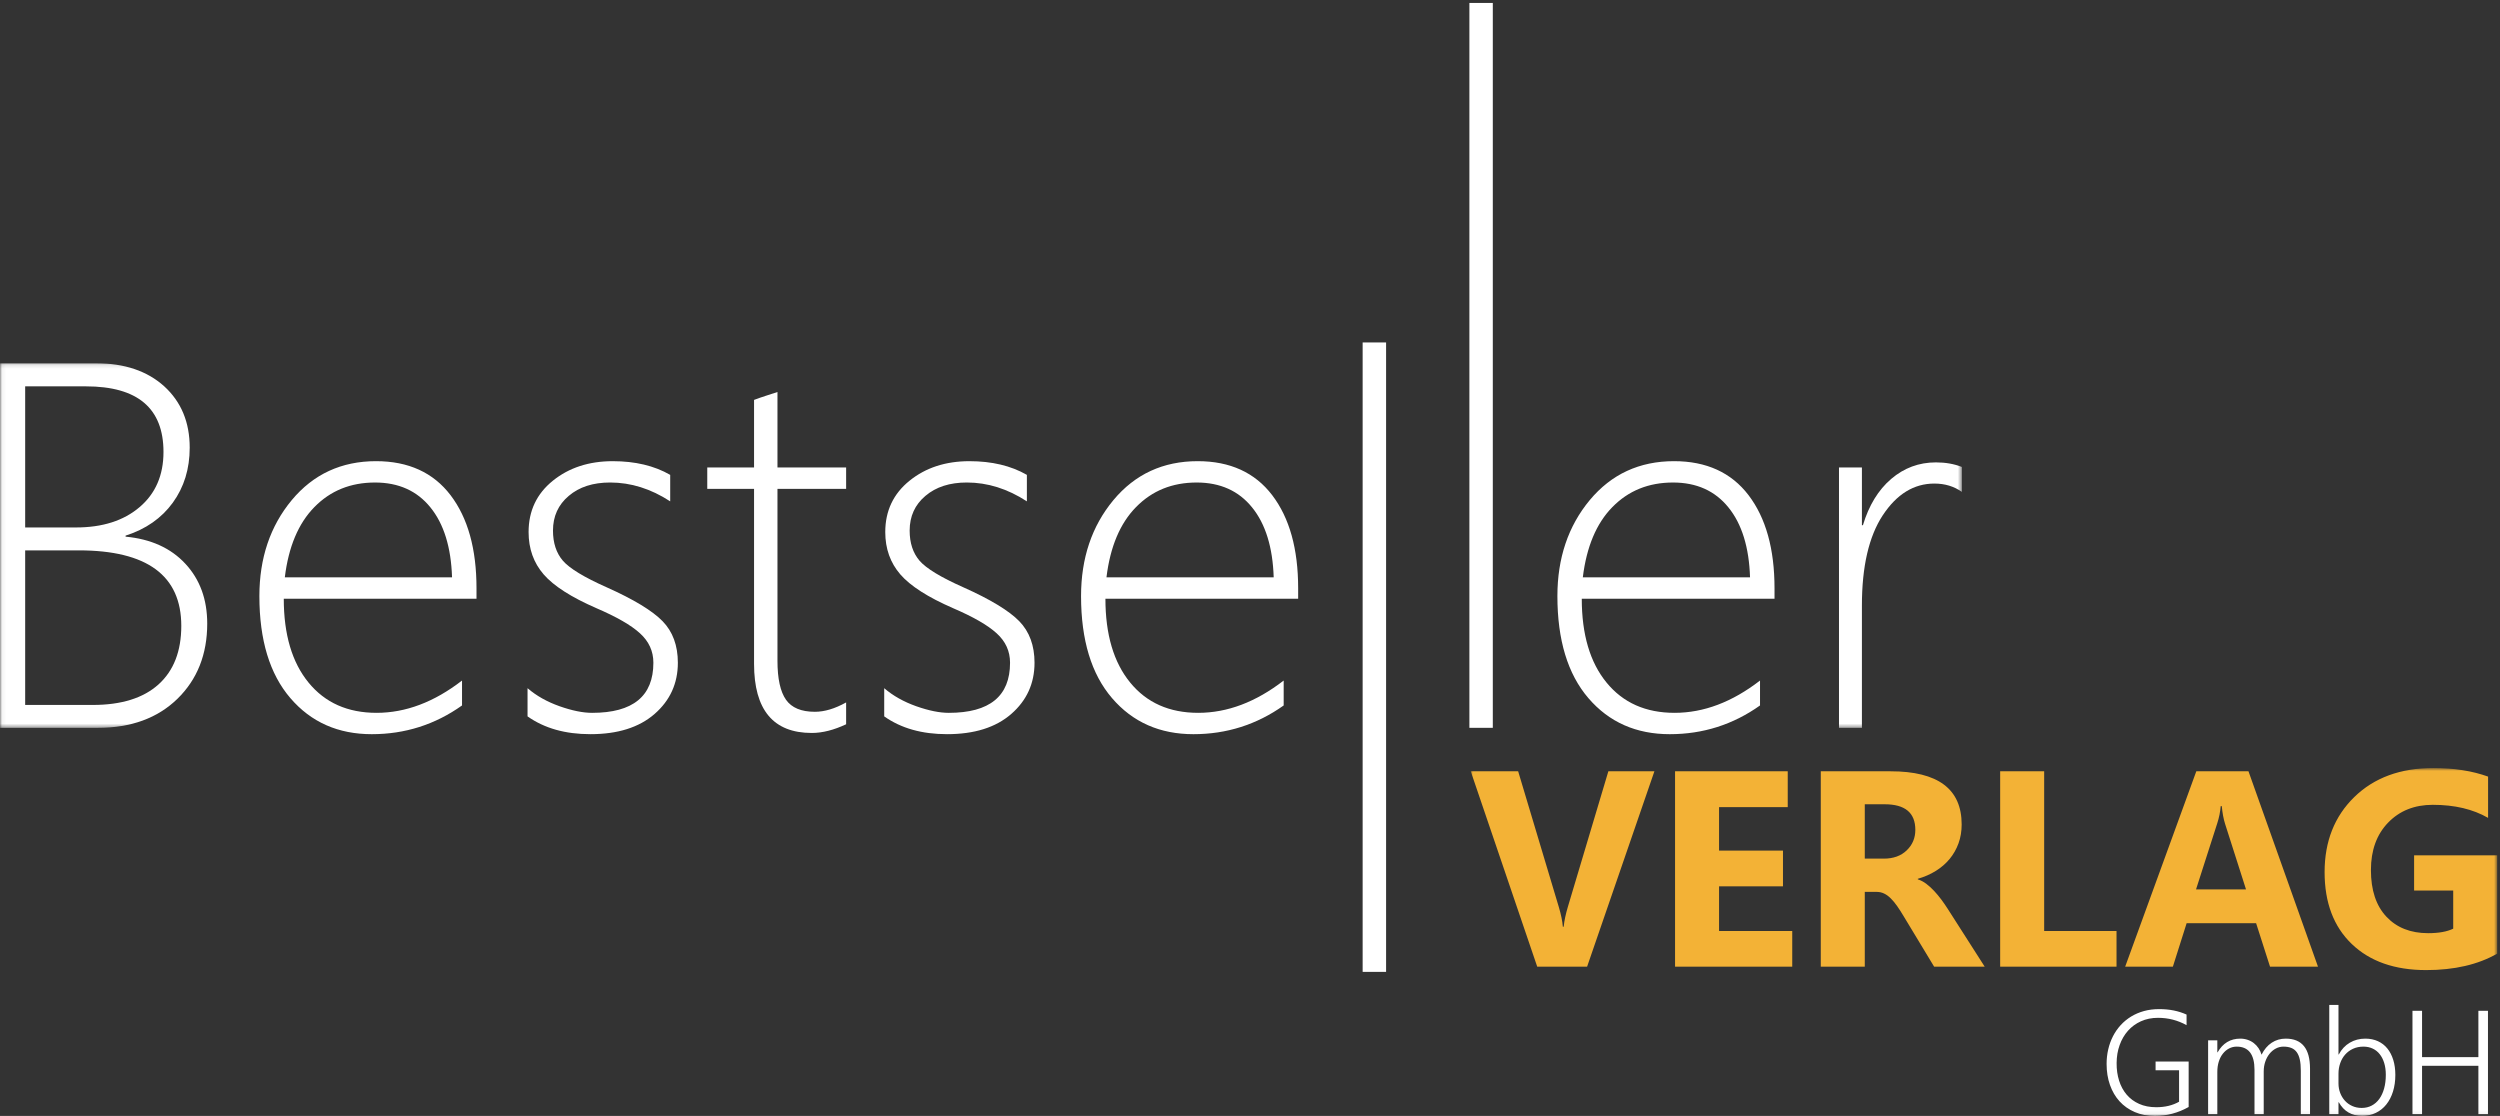 <svg xmlns="http://www.w3.org/2000/svg" xmlns:xlink="http://www.w3.org/1999/xlink" width="634px" height="283px" viewBox="0 0 634 283"><rect x="0" y="0" width="634" height="283" fill="#333333" stroke="none"/><title>bestseller-verlag_logo</title><desc>Created with Sketch.</desc><defs><polygon id="path-1" points="0.06 0.125 497.53 0.125 497.53 92.58 0.06 92.58"></polygon><polygon id="path-3" points="0.06 0.125 497.53 0.125 497.53 92.58 0.06 92.58"></polygon><polygon id="path-5" points="0.979 0.773 261.293 0.773 261.293 88.94 0.979 88.94"></polygon><polygon id="path-7" points="0.979 0.773 261.293 0.773 261.293 88.94 0.979 88.94"></polygon></defs><g id="Page-1" stroke="none" stroke-width="1" fill="none" fill-rule="evenodd"><g id="bestseller-verlag_logo"><path d="M401.137,151.835 C401.137,160.899 403.226,167.99 407.433,173.117 C411.611,178.222 417.356,180.775 424.662,180.775 C432.061,180.775 439.278,178.045 446.341,172.587 L446.341,178.906 C439.498,183.769 431.862,186.189 423.454,186.189 C414.937,186.189 408.05,183.151 402.807,177.037 C397.575,170.939 394.956,162.305 394.956,151.173 C394.956,141.559 397.68,133.432 403.16,126.832 C408.64,120.249 415.769,116.952 424.535,116.952 C432.739,116.952 439.058,119.836 443.435,125.581 C447.818,131.342 450.018,139.199 450.018,149.195 L450.018,151.835 L401.137,151.835 Z M443.81,146.416 C443.567,138.802 441.742,132.886 438.329,128.679 C434.938,124.478 430.253,122.366 424.287,122.366 C418.084,122.366 412.979,124.434 408.904,128.591 C404.836,132.731 402.35,138.675 401.401,146.416 L443.81,146.416 L443.81,146.416 Z" id="Fill-1" fill="#FFFFFF" fill-rule="nonzero"></path><g id="Group-5" transform="translate(0, 92)"><g id="Fill-2-Clipped"><mask id="mask-2" fill="white"><use xlink:href="#path-1"></use></mask><g id="path-1"></g><path d="M490.556,30.631 C485.362,30.631 481.007,33.316 477.461,38.686 C473.938,44.056 472.18,51.692 472.18,61.572 L472.18,92.58 L466.368,92.58 L466.368,26.557 L472.18,26.557 L472.18,41.195 L472.438,41.195 C473.938,36.177 476.337,32.257 479.595,29.462 C482.875,26.667 486.636,25.261 490.952,25.261 C493.395,25.261 495.595,25.652 497.53,26.424 L497.53,32.743 C495.551,31.337 493.219,30.631 490.556,30.631 Z" id="Fill-2" fill="#FFFFFF" fill-rule="nonzero" mask="url(#mask-2)"></path></g><g id="Fill-4-Clipped"><mask id="mask-4" fill="white"><use xlink:href="#path-3"></use></mask><g id="path-1"></g><path d="M0,92.58 L0,0.125 L24.319,0.125 C31.581,0.125 37.348,2.082 41.659,5.98 C45.948,9.895 48.11,15.089 48.11,21.518 C48.11,26.91 46.676,31.552 43.815,35.494 C40.959,39.414 36.973,42.204 31.845,43.835 L31.845,44.095 C38.246,44.696 43.308,46.978 47.007,50.964 C50.707,54.945 52.553,60.012 52.553,66.148 C52.553,73.922 50.045,80.279 45.006,85.208 C39.966,90.115 33.251,92.58 24.827,92.58 L0,92.58 Z M6.384,5.98 L6.384,41.763 L19.28,41.763 C25.99,41.763 31.36,40.048 35.39,36.613 C39.437,33.184 41.46,28.514 41.46,22.62 C41.46,11.527 34.905,5.98 21.789,5.98 L6.384,5.98 Z M6.384,47.574 L6.384,86.774 L23.525,86.774 C30.787,86.774 36.355,85.037 40.209,81.558 C44.057,78.079 45.976,73.123 45.976,66.721 C45.976,53.959 37.304,47.574 19.98,47.574 L6.384,47.574 L6.384,47.574 Z" id="Fill-4" fill="#FFFFFF" fill-rule="nonzero" mask="url(#mask-4)"></path></g></g><path d="M71.965,151.835 C71.965,160.899 74.055,167.99 78.261,173.117 C82.44,178.222 88.185,180.775 95.491,180.775 C102.884,180.775 110.106,178.045 117.169,172.587 L117.169,178.906 C110.327,183.769 102.691,186.189 94.283,186.189 C85.765,186.189 78.879,183.151 73.635,177.037 C68.398,170.939 65.779,162.305 65.779,151.173 C65.779,141.559 68.508,133.432 73.988,126.832 C79.469,120.249 86.598,116.952 95.358,116.952 C103.567,116.952 109.886,119.836 114.264,125.581 C118.646,131.342 120.841,139.199 120.841,149.195 L120.841,151.835 L71.965,151.835 Z M114.638,146.416 C114.396,138.802 112.571,132.886 109.158,128.679 C105.768,124.478 101.081,122.366 95.116,122.366 C88.913,122.366 83.808,124.434 79.733,128.591 C75.665,132.731 73.172,138.675 72.229,146.416 L114.638,146.416 L114.638,146.416 Z" id="Fill-6" fill="#FFFFFF" fill-rule="nonzero"></path><path d="M133.785,181.676 L133.785,174.525 C136.029,176.46 138.736,177.976 141.906,179.101 C145.099,180.226 147.85,180.777 150.16,180.777 C160.525,180.777 165.697,176.548 165.697,168.075 C165.697,165.147 164.572,162.661 162.284,160.592 C160.018,158.525 156.318,156.414 151.196,154.213 C144.878,151.458 140.435,148.618 137.876,145.673 C135.324,142.724 134.05,139.157 134.05,134.934 C134.05,129.564 136.095,125.225 140.208,121.905 C144.305,118.603 149.366,116.955 155.397,116.955 C161.054,116.955 165.917,118.096 169.964,120.428 L169.964,127.143 C165.057,123.951 159.996,122.363 154.736,122.363 C150.397,122.363 146.901,123.488 144.239,125.754 C141.576,127.998 140.236,130.925 140.236,134.559 C140.236,137.685 141.068,140.237 142.745,142.195 C144.437,144.152 148.137,146.401 153.832,148.932 C160.724,152.008 165.454,154.892 168.029,157.533 C170.604,160.173 171.905,163.697 171.905,168.075 C171.905,173.312 169.92,177.646 166.005,181.058 C162.063,184.494 156.627,186.186 149.719,186.186 C143.356,186.186 138.053,184.692 133.785,181.676" id="Fill-7" fill="#FFFFFF" fill-rule="nonzero"></path><path d="M214.577,183.679 C211.473,185.129 208.589,185.879 205.86,185.879 C196.112,185.879 191.228,180.024 191.228,168.341 L191.228,123.97 L179.363,123.97 L179.363,118.556 L191.228,118.556 L191.228,101.415 C192.176,101.062 193.163,100.708 194.199,100.378 C195.23,100.069 196.223,99.738 197.166,99.413 L197.166,118.556 L214.577,118.556 L214.577,123.97 L197.166,123.97 L197.166,167.57 C197.166,172.129 197.893,175.404 199.327,177.455 C200.776,179.501 203.197,180.509 206.654,180.509 C209.096,180.509 211.737,179.721 214.577,178.133 L214.577,183.679" id="Fill-8" fill="#FFFFFF" fill-rule="nonzero"></path><path d="M224.237,181.676 L224.237,174.525 C226.481,176.46 229.193,177.976 232.358,179.101 C235.55,180.226 238.302,180.777 240.612,180.777 C250.977,180.777 256.148,176.548 256.148,168.075 C256.148,165.147 255.029,162.661 252.736,160.592 C250.47,158.525 246.776,156.414 241.648,154.213 C235.33,151.458 230.886,148.618 228.328,145.673 C225.781,142.724 224.502,139.157 224.502,134.934 C224.502,129.564 226.547,125.225 230.666,121.905 C234.756,118.603 239.818,116.955 245.85,116.955 C251.506,116.955 256.369,118.096 260.416,120.428 L260.416,127.143 C255.509,123.951 250.448,122.363 245.188,122.363 C240.854,122.363 237.354,123.488 234.69,125.754 C232.027,127.998 230.688,130.925 230.688,134.559 C230.688,137.685 231.52,140.237 233.196,142.195 C234.889,144.152 238.588,146.401 244.284,148.932 C251.175,152.008 255.906,154.892 258.48,157.533 C261.055,160.173 262.356,163.697 262.356,168.075 C262.356,173.312 260.377,177.646 256.457,181.058 C252.521,184.494 247.079,186.186 240.171,186.186 C233.808,186.186 228.51,184.692 224.237,181.676" id="Fill-9" fill="#FFFFFF" fill-rule="nonzero"></path><path d="M280.335,151.835 C280.335,160.899 282.425,167.99 286.632,173.117 C290.811,178.222 296.556,180.775 303.861,180.775 C311.254,180.775 318.478,178.045 325.54,172.587 L325.54,178.906 C318.697,183.769 311.062,186.189 302.654,186.189 C294.136,186.189 287.25,183.151 282.006,177.037 C276.769,170.939 274.155,162.305 274.155,151.173 C274.155,141.559 276.879,133.432 282.359,126.832 C287.839,120.249 294.968,116.952 303.734,116.952 C311.938,116.952 318.257,119.836 322.634,125.581 C327.018,131.342 329.212,139.199 329.212,149.195 L329.212,151.835 L280.335,151.835 Z M323.009,146.416 C322.767,138.802 320.941,132.886 317.529,128.679 C314.138,124.478 309.452,122.366 303.486,122.366 C297.284,122.366 292.178,124.434 288.104,128.591 C284.035,132.731 281.543,138.675 280.6,146.416 L323.009,146.416 L323.009,146.416 Z" id="Fill-10" fill="#FFFFFF" fill-rule="nonzero"></path><polygon id="Fill-11" fill="#FFFFFF" fill-rule="nonzero" points="345.567 246.468 351.511 246.468 351.511 86.845 345.567 86.845"></polygon><polygon id="Fill-12" fill="#FFFFFF" fill-rule="nonzero" points="372.638 184.575 378.575 184.575 378.575 0.748 372.638 0.748"></polygon><g id="Group-16" transform="translate(372, 194)"><g id="Fill-13-Clipped"><mask id="mask-6" fill="white"><use xlink:href="#path-5"></use></mask><g id="path-3"></g><path d="M35.879,1.6 L25.619,35.948 C25.062,37.79 24.709,39.482 24.544,41.026 L24.34,41.026 C24.224,39.598 23.888,37.95 23.336,36.086 L13.004,1.6 L0.979,1.6 L17.84,51.149 L30.487,51.149 L47.557,1.6 L35.879,1.6 Z M82.512,42.095 L63.953,42.095 L63.953,30.766 L80.163,30.766 L80.163,21.712 L63.953,21.712 L63.953,10.686 L81.37,10.686 L81.37,1.6 L52.794,1.6 L52.794,51.149 L82.512,51.149 L82.512,42.095 Z M121.954,36.5 C121.469,35.739 120.934,34.961 120.35,34.168 C119.76,33.374 119.143,32.629 118.497,31.94 C117.852,31.246 117.185,30.644 116.496,30.126 C115.807,29.608 115.09,29.233 114.351,29.001 L114.351,28.864 C116.032,28.378 117.56,27.711 118.933,26.857 C120.3,26.007 121.469,24.993 122.439,23.819 C123.404,22.644 124.153,21.327 124.683,19.86 C125.212,18.399 125.477,16.806 125.477,15.075 C125.477,6.093 119.468,1.6 107.442,1.6 L89.75,1.6 L89.75,51.149 L100.909,51.149 L100.909,32.182 L103.92,32.182 C104.609,32.182 105.248,32.326 105.833,32.613 C106.423,32.899 106.985,33.313 107.525,33.859 C108.071,34.399 108.606,35.049 109.136,35.81 C109.665,36.566 110.216,37.431 110.795,38.402 L118.497,51.149 L131.321,51.149 L121.954,36.5 Z M105.954,9.963 C111.137,9.963 113.728,12.125 113.728,16.459 C113.728,18.532 112.995,20.268 111.518,21.674 C110.067,23.058 108.143,23.748 105.75,23.748 L100.909,23.748 L100.909,9.963 L105.954,9.963 Z M164.749,42.095 L146.4,42.095 L146.4,1.6 L135.241,1.6 L135.241,51.149 L164.749,51.149 L164.749,42.095 Z M198.215,1.6 L184.982,1.6 L166.943,51.149 L179.039,51.149 L182.529,40.127 L200.15,40.127 L203.679,51.149 L215.841,51.149 L198.215,1.6 Z M184.911,31.559 L190.303,14.766 C190.767,13.337 191.053,11.899 191.169,10.443 L191.444,10.443 C191.604,12.174 191.88,13.658 192.271,14.904 L197.592,31.559 L184.911,31.559 Z M261.293,22.92 L240.216,22.92 L240.216,31.835 L250.135,31.835 L250.135,41.511 C248.568,42.272 246.446,42.653 243.777,42.653 C239.328,42.653 235.8,41.257 233.187,38.468 C230.573,35.683 229.267,31.742 229.267,26.653 C229.267,21.63 230.722,17.617 233.633,14.612 C236.55,11.601 240.32,10.101 244.952,10.101 C250.481,10.101 255.157,11.205 258.978,13.416 L258.978,2.945 C254.97,1.496 250.344,0.773 245.09,0.773 C236.748,0.773 230.071,3.226 225.049,8.133 C220.025,13.035 217.518,19.386 217.518,27.171 C217.518,34.912 219.811,40.988 224.409,45.398 C229.007,49.809 235.287,52.014 243.259,52.014 C250.443,52.014 256.458,50.62 261.293,47.835 L261.293,22.92 L261.293,22.92 Z" id="Fill-13" fill="#F3B236" fill-rule="nonzero" mask="url(#mask-6)"></path></g><g id="Fill-15-Clipped"><mask id="mask-8" fill="white"><use xlink:href="#path-7"></use></mask><g id="path-3"></g><path d="M183.042,75.207 L174.655,75.207 L174.655,77.417 L180.61,77.417 L180.61,85.401 C178.979,86.328 177.054,86.791 174.838,86.791 C173.194,86.791 171.745,86.509 170.493,85.947 C169.236,85.39 168.183,84.607 167.328,83.609 C166.479,82.611 165.834,81.426 165.404,80.058 C164.969,78.686 164.759,77.192 164.775,75.571 C164.787,73.939 165.04,72.428 165.542,71.033 C166.038,69.638 166.744,68.431 167.648,67.406 C168.558,66.385 169.655,65.581 170.945,64.996 C172.241,64.412 173.68,64.12 175.278,64.12 C177.859,64.12 180.269,64.737 182.513,65.983 L182.513,63.297 C180.478,62.372 178.162,61.909 175.571,61.909 C174.192,61.909 172.908,62.074 171.717,62.399 C170.521,62.73 169.429,63.199 168.437,63.805 C167.444,64.417 166.563,65.139 165.796,65.983 C165.029,66.821 164.379,67.758 163.85,68.794 C163.32,69.832 162.918,70.939 162.647,72.12 C162.372,73.299 162.234,74.529 162.234,75.808 C162.234,77.749 162.516,79.524 163.083,81.133 C163.651,82.749 164.462,84.138 165.521,85.301 C166.584,86.465 167.869,87.37 169.38,88.02 C170.885,88.676 172.594,89.001 174.49,89.001 C177.501,89.001 180.351,88.246 183.042,86.735 L183.042,75.207 Z M213.822,88.543 L213.822,76.999 C213.822,71.932 211.771,69.396 207.67,69.396 C206.341,69.396 205.15,69.743 204.097,70.438 C203.044,71.132 202.189,72.141 201.528,73.47 C201.357,72.875 201.108,72.329 200.772,71.827 C200.437,71.326 200.039,70.901 199.576,70.537 C199.113,70.178 198.589,69.897 198.005,69.699 C197.42,69.501 196.798,69.396 196.142,69.396 C193.622,69.396 191.703,70.553 190.386,72.869 L190.313,72.869 L190.313,69.836 L187.976,69.836 L187.976,88.543 L190.313,88.543 L190.313,77.82 C190.313,76.872 190.44,76.001 190.688,75.217 C190.937,74.429 191.284,73.756 191.73,73.2 C192.172,72.637 192.695,72.202 193.291,71.893 C193.887,71.579 194.531,71.424 195.227,71.424 C198.236,71.424 199.741,73.387 199.741,77.307 L199.741,88.543 L202.079,88.543 L202.079,77.726 C202.079,76.838 202.206,76.011 202.471,75.246 C202.729,74.473 203.094,73.812 203.546,73.244 C204.003,72.676 204.538,72.229 205.145,71.91 C205.757,71.584 206.401,71.424 207.085,71.424 C207.852,71.424 208.514,71.535 209.064,71.755 C209.621,71.976 210.079,72.329 210.438,72.814 C210.796,73.299 211.061,73.933 211.231,74.705 C211.402,75.477 211.485,76.425 211.485,77.544 L211.485,88.543 L213.822,88.543 Z M221.117,85.528 C222.407,87.833 224.37,88.979 227.017,88.979 C228.307,88.979 229.47,88.725 230.512,88.224 C231.554,87.716 232.441,87.011 233.169,86.095 C233.902,85.18 234.465,84.088 234.861,82.815 C235.259,81.542 235.457,80.135 235.457,78.586 C235.457,77.197 235.28,75.94 234.934,74.804 C234.586,73.674 234.09,72.704 233.434,71.899 C232.783,71.093 231.989,70.476 231.041,70.046 C230.099,69.616 229.028,69.396 227.838,69.396 C226.377,69.396 225.064,69.743 223.901,70.432 C222.738,71.116 221.806,72.114 221.117,73.415 L221.04,73.415 L221.04,60.85 L218.702,60.85 L218.702,88.543 L221.04,88.543 L221.04,85.528 L221.117,85.528 Z M221.04,78.278 C221.04,77.34 221.188,76.453 221.48,75.621 C221.773,74.782 222.192,74.054 222.738,73.437 C223.289,72.814 223.951,72.323 224.733,71.965 C225.511,71.607 226.388,71.424 227.363,71.424 C228.229,71.424 229.007,71.59 229.712,71.92 C230.412,72.246 231.008,72.72 231.499,73.343 C231.995,73.966 232.375,74.716 232.64,75.598 C232.91,76.48 233.042,77.473 233.042,78.57 C233.042,79.849 232.899,81.006 232.612,82.038 C232.325,83.075 231.918,83.957 231.389,84.69 C230.859,85.417 230.22,85.98 229.464,86.376 C228.709,86.774 227.859,86.972 226.923,86.972 C226.046,86.972 225.246,86.807 224.519,86.476 C223.797,86.151 223.179,85.705 222.666,85.136 C222.153,84.569 221.757,83.913 221.47,83.163 C221.183,82.413 221.04,81.613 221.04,80.758 L221.04,78.278 Z M258.949,88.543 L258.949,62.344 L256.519,62.344 L256.519,74.093 L242.233,74.093 L242.233,62.344 L239.802,62.344 L239.802,88.543 L242.233,88.543 L242.233,76.282 L256.519,76.282 L256.519,88.543 L258.949,88.543 L258.949,88.543 Z" id="Fill-15" fill="#FFFFFF" fill-rule="nonzero" mask="url(#mask-8)"></path></g></g></g></g></svg>